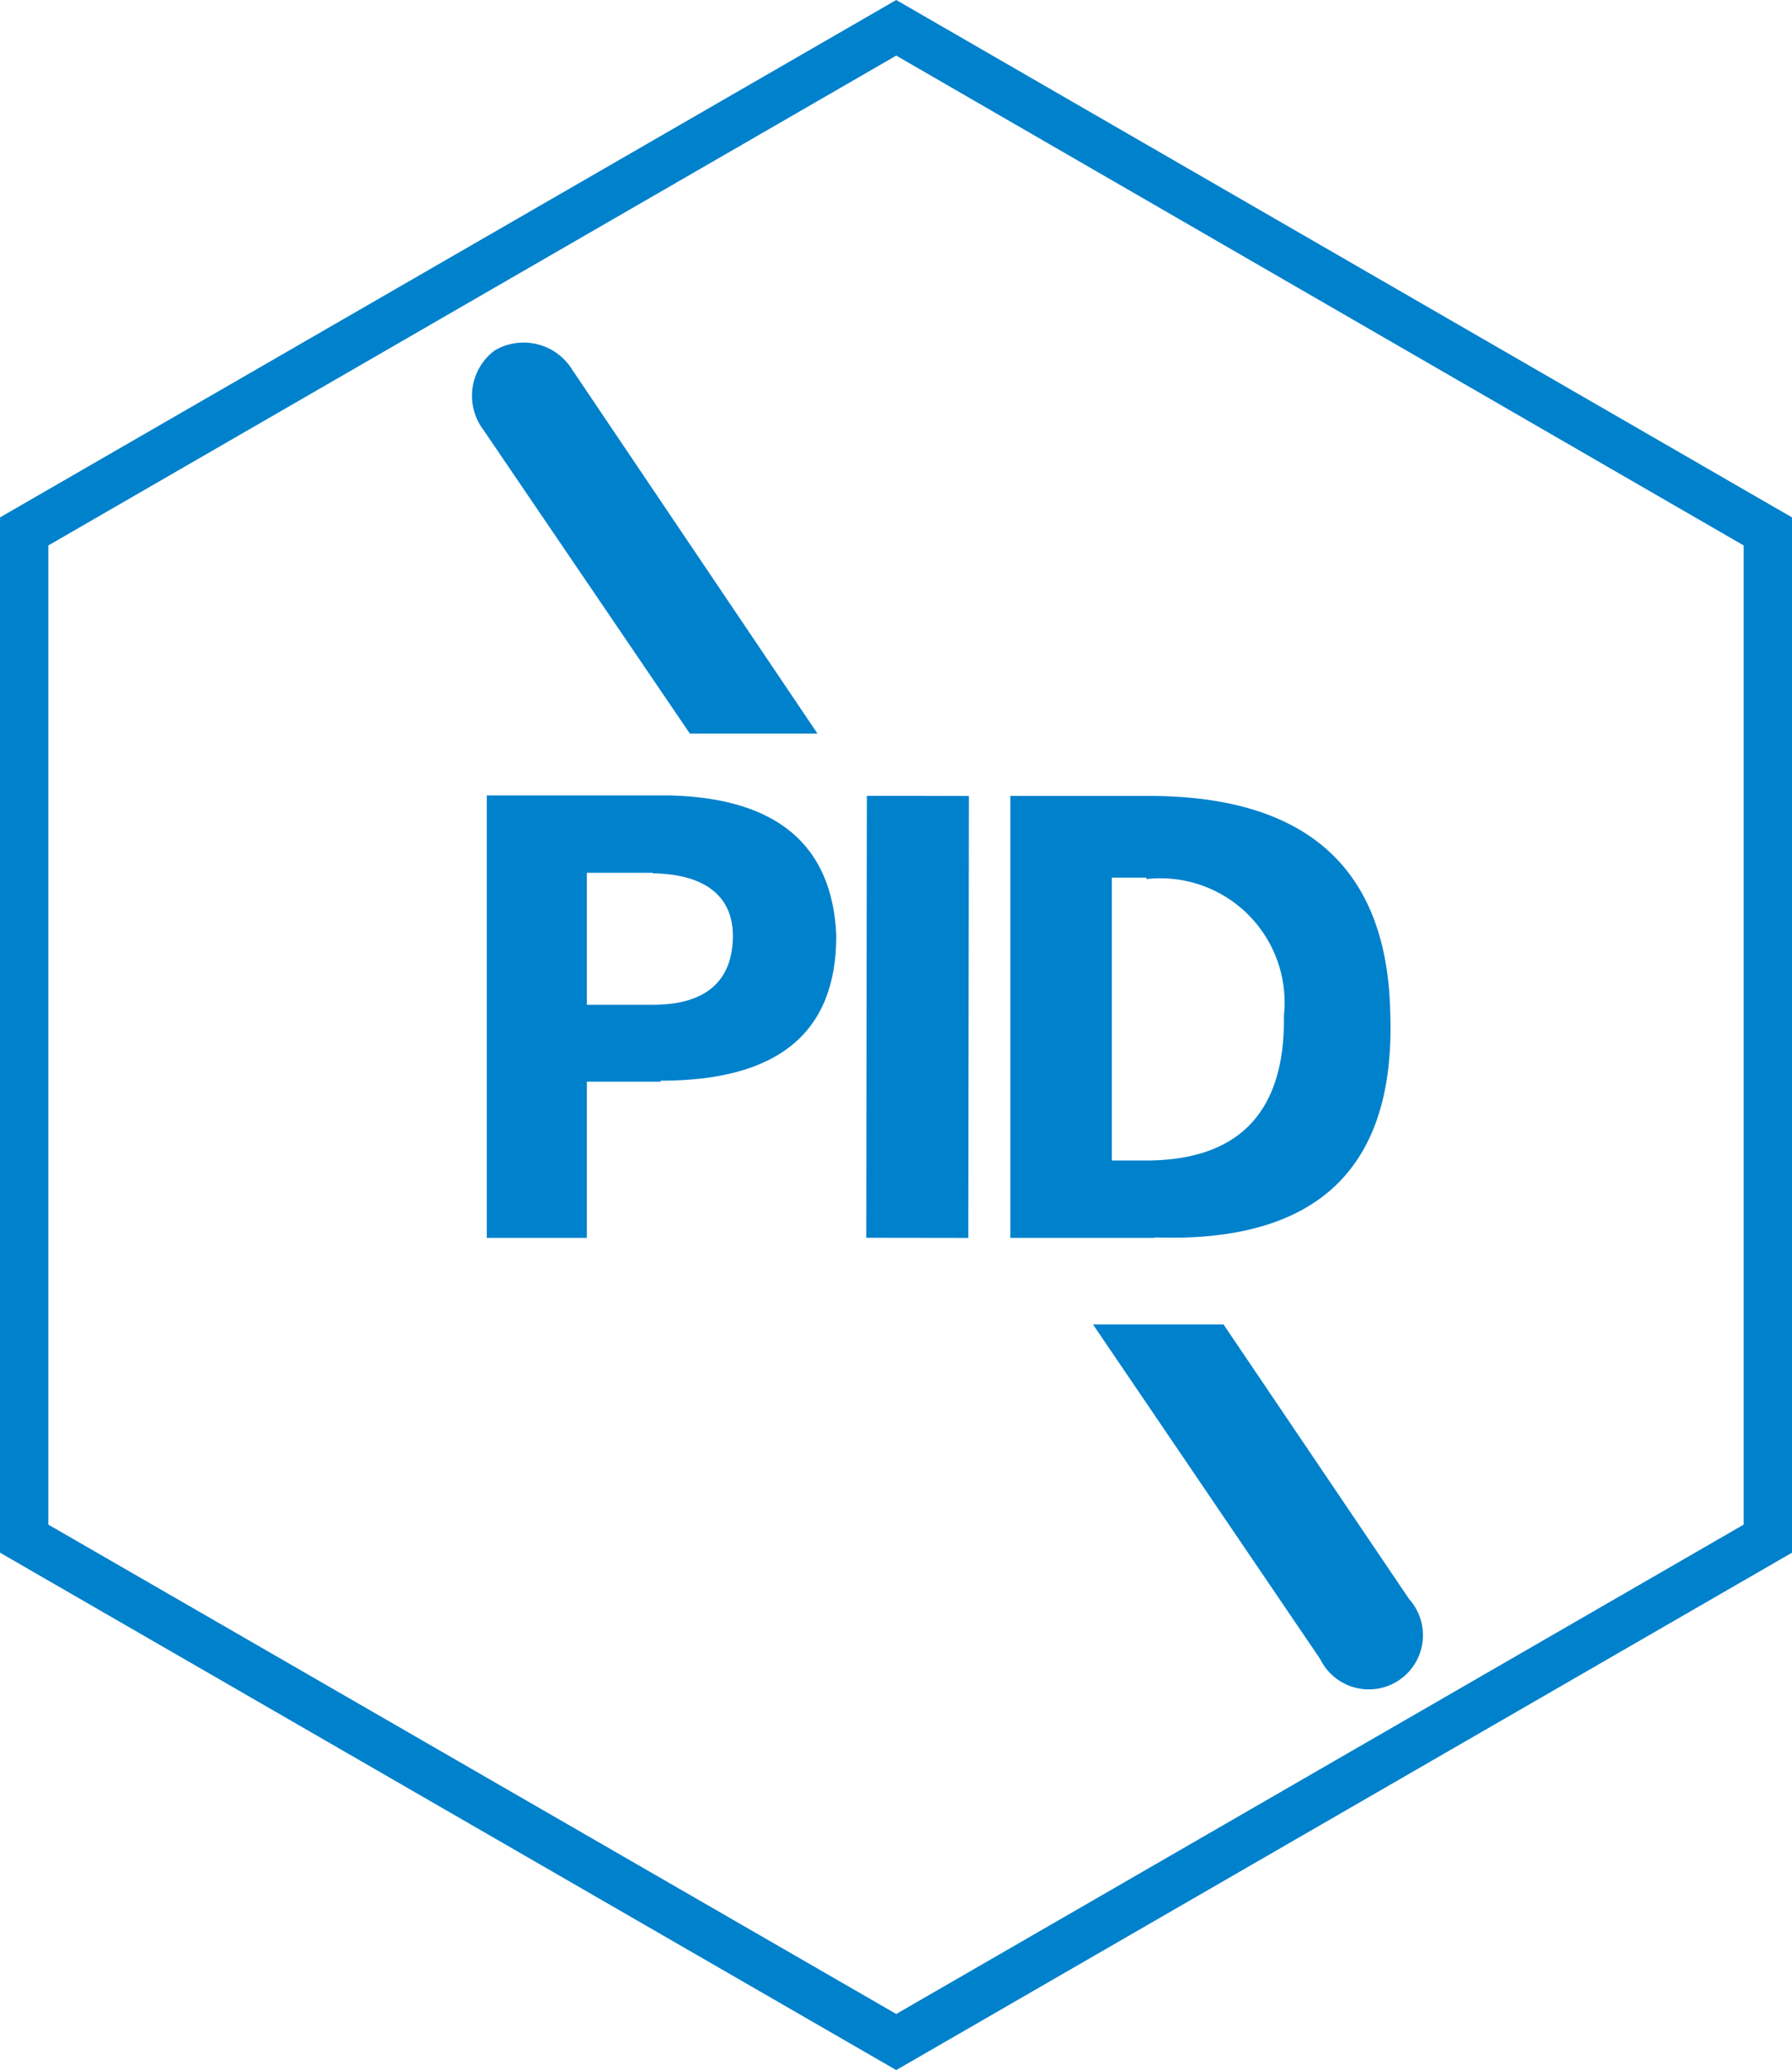 <svg xmlns="http://www.w3.org/2000/svg" viewBox="0 0 37.07 42.81"><defs><style>.cls-1{fill:#0081cc;}</style></defs><g id="图层_2" data-name="图层 2"><g id="图层_1-2" data-name="图层 1"><path class="cls-1" d="M13.67,22.37H12.14v3.23H10.07V16.45h3.8q3.31.09,3.43,2.9c0,2-1.19,3-3.64,3m-.16-4.3H12.14v2.73H13.5c1.08,0,1.63-.47,1.66-1.36s-.58-1.34-1.65-1.36"/><rect class="cls-1" x="14.4" y="19.98" width="9.14" height="2.11" transform="translate(-2.08 39.97) rotate(-89.92)"/><path class="cls-1" d="M23.9,25.6h-3V16.46h2.86q4.92,0,5,4.51.16,4.8-4.88,4.62m-.16-7.44H23V24h.7c1.93,0,2.89-1,2.86-3a2.57,2.57,0,0,0-2.85-2.82"/><path class="cls-1" d="M16.91,15.17,11.84,7.65a1.18,1.18,0,0,0-1.61-.4A1.17,1.17,0,0,0,10,8.89l4.27,6.28Z"/><path class="cls-1" d="M25.31,27.39h-2.7l4.7,6.92a1.12,1.12,0,1,0,1.84-1.24Z"/><path class="cls-1" d="M18.54,42.81,0,32.11V10.7L18.54,0,37.07,10.7V32.11ZM1,31.53,18.54,41.65,36.07,31.53V11.28L18.54,1.15,1,11.28Z"/></g></g></svg>